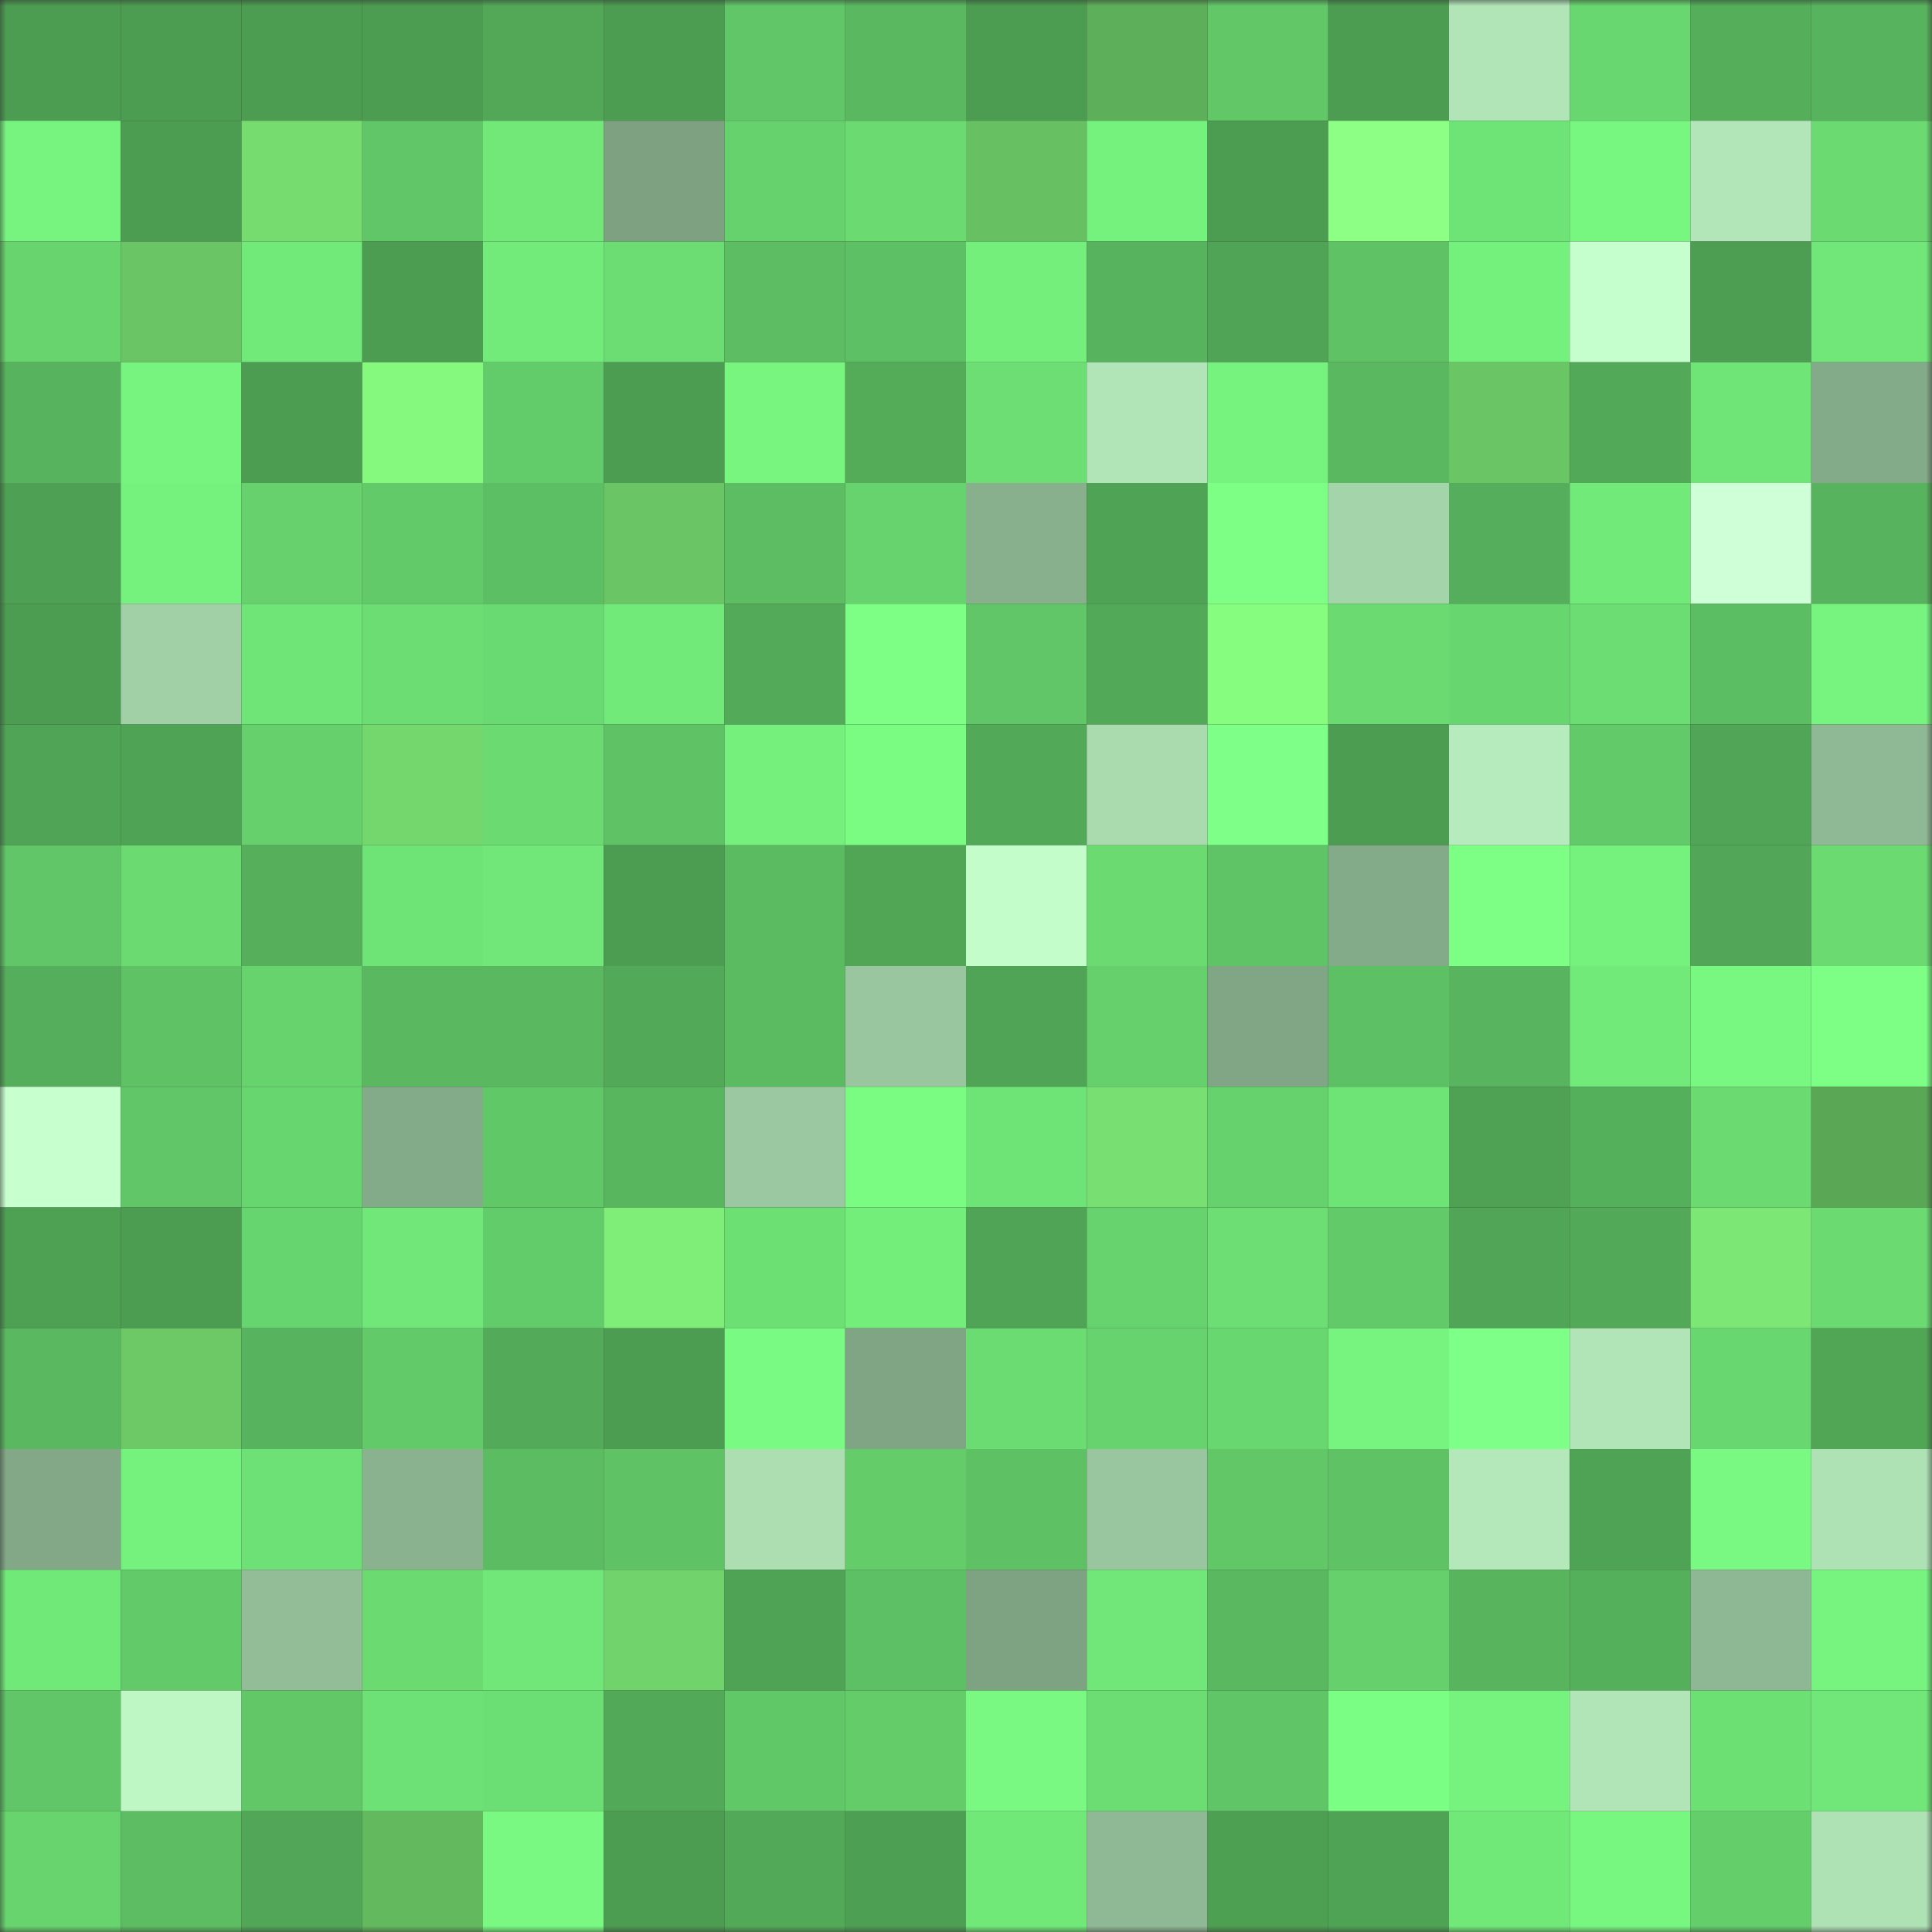 <svg viewBox="0 0 160 160" fill="none" role="img" xmlns="http://www.w3.org/2000/svg" width="240" height="240" name="lens%2Cmyhandler.lens"><rect x="0" y="0" width="160" height="160" fill="#333333" stroke="none"/><mask id="2120444892" mask-type="alpha" maskUnits="userSpaceOnUse" x="0" y="0" width="160" height="160"><rect width="160" height="160" fill="#FFFFFF"></rect></mask><g mask="url(#2120444892)"><rect x="0" y="0" width="10" height="10" fill="#4c9c51"></rect><rect x="10" y="0" width="10" height="10" fill="#4c9c51"></rect><rect x="20" y="0" width="10" height="10" fill="#4c9c51"></rect><rect x="30" y="0" width="10" height="10" fill="#4c9c51"></rect><rect x="40" y="0" width="10" height="10" fill="#52a857"></rect><rect x="50" y="0" width="10" height="10" fill="#4c9c51"></rect><rect x="60" y="0" width="10" height="10" fill="#60c667"></rect><rect x="70" y="0" width="10" height="10" fill="#5ab960"></rect><rect x="80" y="0" width="10" height="10" fill="#4c9c51"></rect><rect x="90" y="0" width="10" height="10" fill="#5eaf59"></rect><rect x="100" y="0" width="10" height="10" fill="#61c767"></rect><rect x="110" y="0" width="10" height="10" fill="#4c9c51"></rect><rect x="120" y="0" width="10" height="10" fill="#b1e5b7"></rect><rect x="130" y="0" width="10" height="10" fill="#68d76f"></rect><rect x="140" y="0" width="10" height="10" fill="#54ae5a"></rect><rect x="150" y="0" width="10" height="10" fill="#57b35d"></rect><rect x="0" y="10" width="10" height="10" fill="#77f47f"></rect><rect x="10" y="10" width="10" height="10" fill="#4c9c51"></rect><rect x="20" y="10" width="10" height="10" fill="#76dc70"></rect><rect x="30" y="10" width="10" height="10" fill="#60c667"></rect><rect x="40" y="10" width="10" height="10" fill="#71e878"></rect><rect x="50" y="10" width="10" height="10" fill="#7da181"></rect><rect x="60" y="10" width="10" height="10" fill="#66d26d"></rect><rect x="70" y="10" width="10" height="10" fill="#6ada71"></rect><rect x="80" y="10" width="10" height="10" fill="#67c162"></rect><rect x="90" y="10" width="10" height="10" fill="#75f17d"></rect><rect x="100" y="10" width="10" height="10" fill="#4c9c51"></rect><rect x="110" y="10" width="10" height="10" fill="#8cff84"></rect><rect x="120" y="10" width="10" height="10" fill="#6ee376"></rect><rect x="130" y="10" width="10" height="10" fill="#78f780"></rect><rect x="140" y="10" width="10" height="10" fill="#b2e6b8"></rect><rect x="150" y="10" width="10" height="10" fill="#6ada71"></rect><rect x="0" y="20" width="10" height="10" fill="#67d46e"></rect><rect x="10" y="20" width="10" height="10" fill="#6ac664"></rect><rect x="20" y="20" width="10" height="10" fill="#72ea79"></rect><rect x="30" y="20" width="10" height="10" fill="#4c9c51"></rect><rect x="40" y="20" width="10" height="10" fill="#72eb7a"></rect><rect x="50" y="20" width="10" height="10" fill="#6bdd73"></rect><rect x="60" y="20" width="10" height="10" fill="#5cbd62"></rect><rect x="70" y="20" width="10" height="10" fill="#5dc064"></rect><rect x="80" y="20" width="10" height="10" fill="#74ef7c"></rect><rect x="90" y="20" width="10" height="10" fill="#57b35d"></rect><rect x="100" y="20" width="10" height="10" fill="#50a455"></rect><rect x="110" y="20" width="10" height="10" fill="#5fc365"></rect><rect x="120" y="20" width="10" height="10" fill="#74f07c"></rect><rect x="130" y="20" width="10" height="10" fill="#c5ffcd"></rect><rect x="140" y="20" width="10" height="10" fill="#4d9e52"></rect><rect x="150" y="20" width="10" height="10" fill="#70e778"></rect><rect x="0" y="30" width="10" height="10" fill="#57b35d"></rect><rect x="10" y="30" width="10" height="10" fill="#77f47f"></rect><rect x="20" y="30" width="10" height="10" fill="#4c9d51"></rect><rect x="30" y="30" width="10" height="10" fill="#85f87e"></rect><rect x="40" y="30" width="10" height="10" fill="#63cc6a"></rect><rect x="50" y="30" width="10" height="10" fill="#4c9c51"></rect><rect x="60" y="30" width="10" height="10" fill="#77f57f"></rect><rect x="70" y="30" width="10" height="10" fill="#54ac59"></rect><rect x="80" y="30" width="10" height="10" fill="#6cde74"></rect><rect x="90" y="30" width="10" height="10" fill="#b1e5b7"></rect><rect x="100" y="30" width="10" height="10" fill="#76f27e"></rect><rect x="110" y="30" width="10" height="10" fill="#5ab960"></rect><rect x="120" y="30" width="10" height="10" fill="#6ac664"></rect><rect x="130" y="30" width="10" height="10" fill="#52a958"></rect><rect x="140" y="30" width="10" height="10" fill="#6fe577"></rect><rect x="150" y="30" width="10" height="10" fill="#84ab89"></rect><rect x="0" y="40" width="10" height="10" fill="#4ea154"></rect><rect x="10" y="40" width="10" height="10" fill="#75f17d"></rect><rect x="20" y="40" width="10" height="10" fill="#66d16d"></rect><rect x="30" y="40" width="10" height="10" fill="#62ca69"></rect><rect x="40" y="40" width="10" height="10" fill="#5dbf63"></rect><rect x="50" y="40" width="10" height="10" fill="#6ac664"></rect><rect x="60" y="40" width="10" height="10" fill="#5cbd62"></rect><rect x="70" y="40" width="10" height="10" fill="#67d36e"></rect><rect x="80" y="40" width="10" height="10" fill="#88b08c"></rect><rect x="90" y="40" width="10" height="10" fill="#4fa354"></rect><rect x="100" y="40" width="10" height="10" fill="#7cff84"></rect><rect x="110" y="40" width="10" height="10" fill="#a4d4a9"></rect><rect x="120" y="40" width="10" height="10" fill="#55ae5b"></rect><rect x="130" y="40" width="10" height="10" fill="#72ea7a"></rect><rect x="140" y="40" width="10" height="10" fill="#cfffd7"></rect><rect x="150" y="40" width="10" height="10" fill="#57b35d"></rect><rect x="0" y="50" width="10" height="10" fill="#4c9c51"></rect><rect x="10" y="50" width="10" height="10" fill="#a1d0a7"></rect><rect x="20" y="50" width="10" height="10" fill="#6fe577"></rect><rect x="30" y="50" width="10" height="10" fill="#6bdd73"></rect><rect x="40" y="50" width="10" height="10" fill="#69d971"></rect><rect x="50" y="50" width="10" height="10" fill="#72ea7a"></rect><rect x="60" y="50" width="10" height="10" fill="#53ab59"></rect><rect x="70" y="50" width="10" height="10" fill="#7dff86"></rect><rect x="80" y="50" width="10" height="10" fill="#60c667"></rect><rect x="90" y="50" width="10" height="10" fill="#52a958"></rect><rect x="100" y="50" width="10" height="10" fill="#87fd80"></rect><rect x="110" y="50" width="10" height="10" fill="#6ada71"></rect><rect x="120" y="50" width="10" height="10" fill="#68d66f"></rect><rect x="130" y="50" width="10" height="10" fill="#6bdd73"></rect><rect x="140" y="50" width="10" height="10" fill="#5cbe63"></rect><rect x="150" y="50" width="10" height="10" fill="#77f47f"></rect><rect x="0" y="60" width="10" height="10" fill="#50a455"></rect><rect x="10" y="60" width="10" height="10" fill="#4fa354"></rect><rect x="20" y="60" width="10" height="10" fill="#65d06c"></rect><rect x="30" y="60" width="10" height="10" fill="#73d76d"></rect><rect x="40" y="60" width="10" height="10" fill="#6ada71"></rect><rect x="50" y="60" width="10" height="10" fill="#5fc365"></rect><rect x="60" y="60" width="10" height="10" fill="#75f07d"></rect><rect x="70" y="60" width="10" height="10" fill="#7afb82"></rect><rect x="80" y="60" width="10" height="10" fill="#52a958"></rect><rect x="90" y="60" width="10" height="10" fill="#a9dbaf"></rect><rect x="100" y="60" width="10" height="10" fill="#7eff87"></rect><rect x="110" y="60" width="10" height="10" fill="#4c9c51"></rect><rect x="120" y="60" width="10" height="10" fill="#b6ecbd"></rect><rect x="130" y="60" width="10" height="10" fill="#62ca69"></rect><rect x="140" y="60" width="10" height="10" fill="#50a556"></rect><rect x="150" y="60" width="10" height="10" fill="#8fb994"></rect><rect x="0" y="70" width="10" height="10" fill="#60c667"></rect><rect x="10" y="70" width="10" height="10" fill="#6ada71"></rect><rect x="20" y="70" width="10" height="10" fill="#55af5b"></rect><rect x="30" y="70" width="10" height="10" fill="#6fe476"></rect><rect x="40" y="70" width="10" height="10" fill="#70e778"></rect><rect x="50" y="70" width="10" height="10" fill="#4c9c51"></rect><rect x="60" y="70" width="10" height="10" fill="#5bbb61"></rect><rect x="70" y="70" width="10" height="10" fill="#51a656"></rect><rect x="80" y="70" width="10" height="10" fill="#c3fdca"></rect><rect x="90" y="70" width="10" height="10" fill="#6ada71"></rect><rect x="100" y="70" width="10" height="10" fill="#5fc466"></rect><rect x="110" y="70" width="10" height="10" fill="#84ab89"></rect><rect x="120" y="70" width="10" height="10" fill="#7dff85"></rect><rect x="130" y="70" width="10" height="10" fill="#75f17d"></rect><rect x="140" y="70" width="10" height="10" fill="#51a757"></rect><rect x="150" y="70" width="10" height="10" fill="#6ada71"></rect><rect x="0" y="80" width="10" height="10" fill="#55ae5b"></rect><rect x="10" y="80" width="10" height="10" fill="#5fc365"></rect><rect x="20" y="80" width="10" height="10" fill="#66d36d"></rect><rect x="30" y="80" width="10" height="10" fill="#5ab960"></rect><rect x="40" y="80" width="10" height="10" fill="#5ab960"></rect><rect x="50" y="80" width="10" height="10" fill="#52a958"></rect><rect x="60" y="80" width="10" height="10" fill="#5bbb61"></rect><rect x="70" y="80" width="10" height="10" fill="#99c69f"></rect><rect x="80" y="80" width="10" height="10" fill="#50a455"></rect><rect x="90" y="80" width="10" height="10" fill="#65d06c"></rect><rect x="100" y="80" width="10" height="10" fill="#80a685"></rect><rect x="110" y="80" width="10" height="10" fill="#5dc064"></rect><rect x="120" y="80" width="10" height="10" fill="#58b45e"></rect><rect x="130" y="80" width="10" height="10" fill="#72ea7a"></rect><rect x="140" y="80" width="10" height="10" fill="#78f881"></rect><rect x="150" y="80" width="10" height="10" fill="#7dff86"></rect><rect x="0" y="90" width="10" height="10" fill="#c7ffce"></rect><rect x="10" y="90" width="10" height="10" fill="#60c667"></rect><rect x="20" y="90" width="10" height="10" fill="#68d66f"></rect><rect x="30" y="90" width="10" height="10" fill="#84ab89"></rect><rect x="40" y="90" width="10" height="10" fill="#61c868"></rect><rect x="50" y="90" width="10" height="10" fill="#58b65f"></rect><rect x="60" y="90" width="10" height="10" fill="#9bc8a0"></rect><rect x="70" y="90" width="10" height="10" fill="#7afb82"></rect><rect x="80" y="90" width="10" height="10" fill="#6fe476"></rect><rect x="90" y="90" width="10" height="10" fill="#78e072"></rect><rect x="100" y="90" width="10" height="10" fill="#66d26d"></rect><rect x="110" y="90" width="10" height="10" fill="#6fe476"></rect><rect x="120" y="90" width="10" height="10" fill="#4fa254"></rect><rect x="130" y="90" width="10" height="10" fill="#55b05b"></rect><rect x="140" y="90" width="10" height="10" fill="#6ada71"></rect><rect x="150" y="90" width="10" height="10" fill="#5aa855"></rect><rect x="0" y="100" width="10" height="10" fill="#4ea053"></rect><rect x="10" y="100" width="10" height="10" fill="#4c9c51"></rect><rect x="20" y="100" width="10" height="10" fill="#67d56f"></rect><rect x="30" y="100" width="10" height="10" fill="#70e778"></rect><rect x="40" y="100" width="10" height="10" fill="#63cc6a"></rect><rect x="50" y="100" width="10" height="10" fill="#7fee79"></rect><rect x="60" y="100" width="10" height="10" fill="#6de074"></rect><rect x="70" y="100" width="10" height="10" fill="#73ee7b"></rect><rect x="80" y="100" width="10" height="10" fill="#50a455"></rect><rect x="90" y="100" width="10" height="10" fill="#67d36e"></rect><rect x="100" y="100" width="10" height="10" fill="#6cde73"></rect><rect x="110" y="100" width="10" height="10" fill="#62ca69"></rect><rect x="120" y="100" width="10" height="10" fill="#50a556"></rect><rect x="130" y="100" width="10" height="10" fill="#52a958"></rect><rect x="140" y="100" width="10" height="10" fill="#7ce775"></rect><rect x="150" y="100" width="10" height="10" fill="#6ada71"></rect><rect x="0" y="110" width="10" height="10" fill="#5ab960"></rect><rect x="10" y="110" width="10" height="10" fill="#6cc966"></rect><rect x="20" y="110" width="10" height="10" fill="#57b35d"></rect><rect x="30" y="110" width="10" height="10" fill="#62ca69"></rect><rect x="40" y="110" width="10" height="10" fill="#53ab59"></rect><rect x="50" y="110" width="10" height="10" fill="#4c9c51"></rect><rect x="60" y="110" width="10" height="10" fill="#79fa82"></rect><rect x="70" y="110" width="10" height="10" fill="#7fa584"></rect><rect x="80" y="110" width="10" height="10" fill="#6bdc72"></rect><rect x="90" y="110" width="10" height="10" fill="#67d36e"></rect><rect x="100" y="110" width="10" height="10" fill="#68d770"></rect><rect x="110" y="110" width="10" height="10" fill="#77f47f"></rect><rect x="120" y="110" width="10" height="10" fill="#7eff87"></rect><rect x="130" y="110" width="10" height="10" fill="#b1e5b7"></rect><rect x="140" y="110" width="10" height="10" fill="#68d770"></rect><rect x="150" y="110" width="10" height="10" fill="#51a656"></rect><rect x="0" y="120" width="10" height="10" fill="#82a887"></rect><rect x="10" y="120" width="10" height="10" fill="#75f17d"></rect><rect x="20" y="120" width="10" height="10" fill="#6de175"></rect><rect x="30" y="120" width="10" height="10" fill="#8ab28e"></rect><rect x="40" y="120" width="10" height="10" fill="#5bbc62"></rect><rect x="50" y="120" width="10" height="10" fill="#5fc365"></rect><rect x="60" y="120" width="10" height="10" fill="#acdeb2"></rect><rect x="70" y="120" width="10" height="10" fill="#64cd6a"></rect><rect x="80" y="120" width="10" height="10" fill="#5ec265"></rect><rect x="90" y="120" width="10" height="10" fill="#99c69f"></rect><rect x="100" y="120" width="10" height="10" fill="#61c767"></rect><rect x="110" y="120" width="10" height="10" fill="#5fc365"></rect><rect x="120" y="120" width="10" height="10" fill="#b4e8ba"></rect><rect x="130" y="120" width="10" height="10" fill="#4fa354"></rect><rect x="140" y="120" width="10" height="10" fill="#79f981"></rect><rect x="150" y="120" width="10" height="10" fill="#aee1b4"></rect><rect x="0" y="130" width="10" height="10" fill="#71e979"></rect><rect x="10" y="130" width="10" height="10" fill="#62ca69"></rect><rect x="20" y="130" width="10" height="10" fill="#92bd97"></rect><rect x="30" y="130" width="10" height="10" fill="#6ada71"></rect><rect x="40" y="130" width="10" height="10" fill="#70e778"></rect><rect x="50" y="130" width="10" height="10" fill="#71d36b"></rect><rect x="60" y="130" width="10" height="10" fill="#4fa355"></rect><rect x="70" y="130" width="10" height="10" fill="#5dc064"></rect><rect x="80" y="130" width="10" height="10" fill="#7da382"></rect><rect x="90" y="130" width="10" height="10" fill="#70e778"></rect><rect x="100" y="130" width="10" height="10" fill="#5ab960"></rect><rect x="110" y="130" width="10" height="10" fill="#65d06c"></rect><rect x="120" y="130" width="10" height="10" fill="#58b55e"></rect><rect x="130" y="130" width="10" height="10" fill="#55b05b"></rect><rect x="140" y="130" width="10" height="10" fill="#8eb893"></rect><rect x="150" y="130" width="10" height="10" fill="#77f47f"></rect><rect x="0" y="140" width="10" height="10" fill="#60c667"></rect><rect x="10" y="140" width="10" height="10" fill="#bef6c4"></rect><rect x="20" y="140" width="10" height="10" fill="#61c767"></rect><rect x="30" y="140" width="10" height="10" fill="#6de175"></rect><rect x="40" y="140" width="10" height="10" fill="#6cdf74"></rect><rect x="50" y="140" width="10" height="10" fill="#52a958"></rect><rect x="60" y="140" width="10" height="10" fill="#61c868"></rect><rect x="70" y="140" width="10" height="10" fill="#64cd6a"></rect><rect x="80" y="140" width="10" height="10" fill="#79f981"></rect><rect x="90" y="140" width="10" height="10" fill="#6bdd73"></rect><rect x="100" y="140" width="10" height="10" fill="#60c566"></rect><rect x="110" y="140" width="10" height="10" fill="#7bfe84"></rect><rect x="120" y="140" width="10" height="10" fill="#76f27e"></rect><rect x="130" y="140" width="10" height="10" fill="#b1e5b7"></rect><rect x="140" y="140" width="10" height="10" fill="#6de074"></rect><rect x="150" y="140" width="10" height="10" fill="#70e778"></rect><rect x="0" y="150" width="10" height="10" fill="#67d46e"></rect><rect x="10" y="150" width="10" height="10" fill="#5cbd62"></rect><rect x="20" y="150" width="10" height="10" fill="#51a757"></rect><rect x="30" y="150" width="10" height="10" fill="#63b95e"></rect><rect x="40" y="150" width="10" height="10" fill="#79f981"></rect><rect x="50" y="150" width="10" height="10" fill="#4c9c51"></rect><rect x="60" y="150" width="10" height="10" fill="#52a958"></rect><rect x="70" y="150" width="10" height="10" fill="#4d9f53"></rect><rect x="80" y="150" width="10" height="10" fill="#71e979"></rect><rect x="90" y="150" width="10" height="10" fill="#8fb994"></rect><rect x="100" y="150" width="10" height="10" fill="#4d9f52"></rect><rect x="110" y="150" width="10" height="10" fill="#4fa354"></rect><rect x="120" y="150" width="10" height="10" fill="#71e979"></rect><rect x="130" y="150" width="10" height="10" fill="#78f780"></rect><rect x="140" y="150" width="10" height="10" fill="#64ce6b"></rect><rect x="150" y="150" width="10" height="10" fill="#aee1b4"></rect></g></svg>